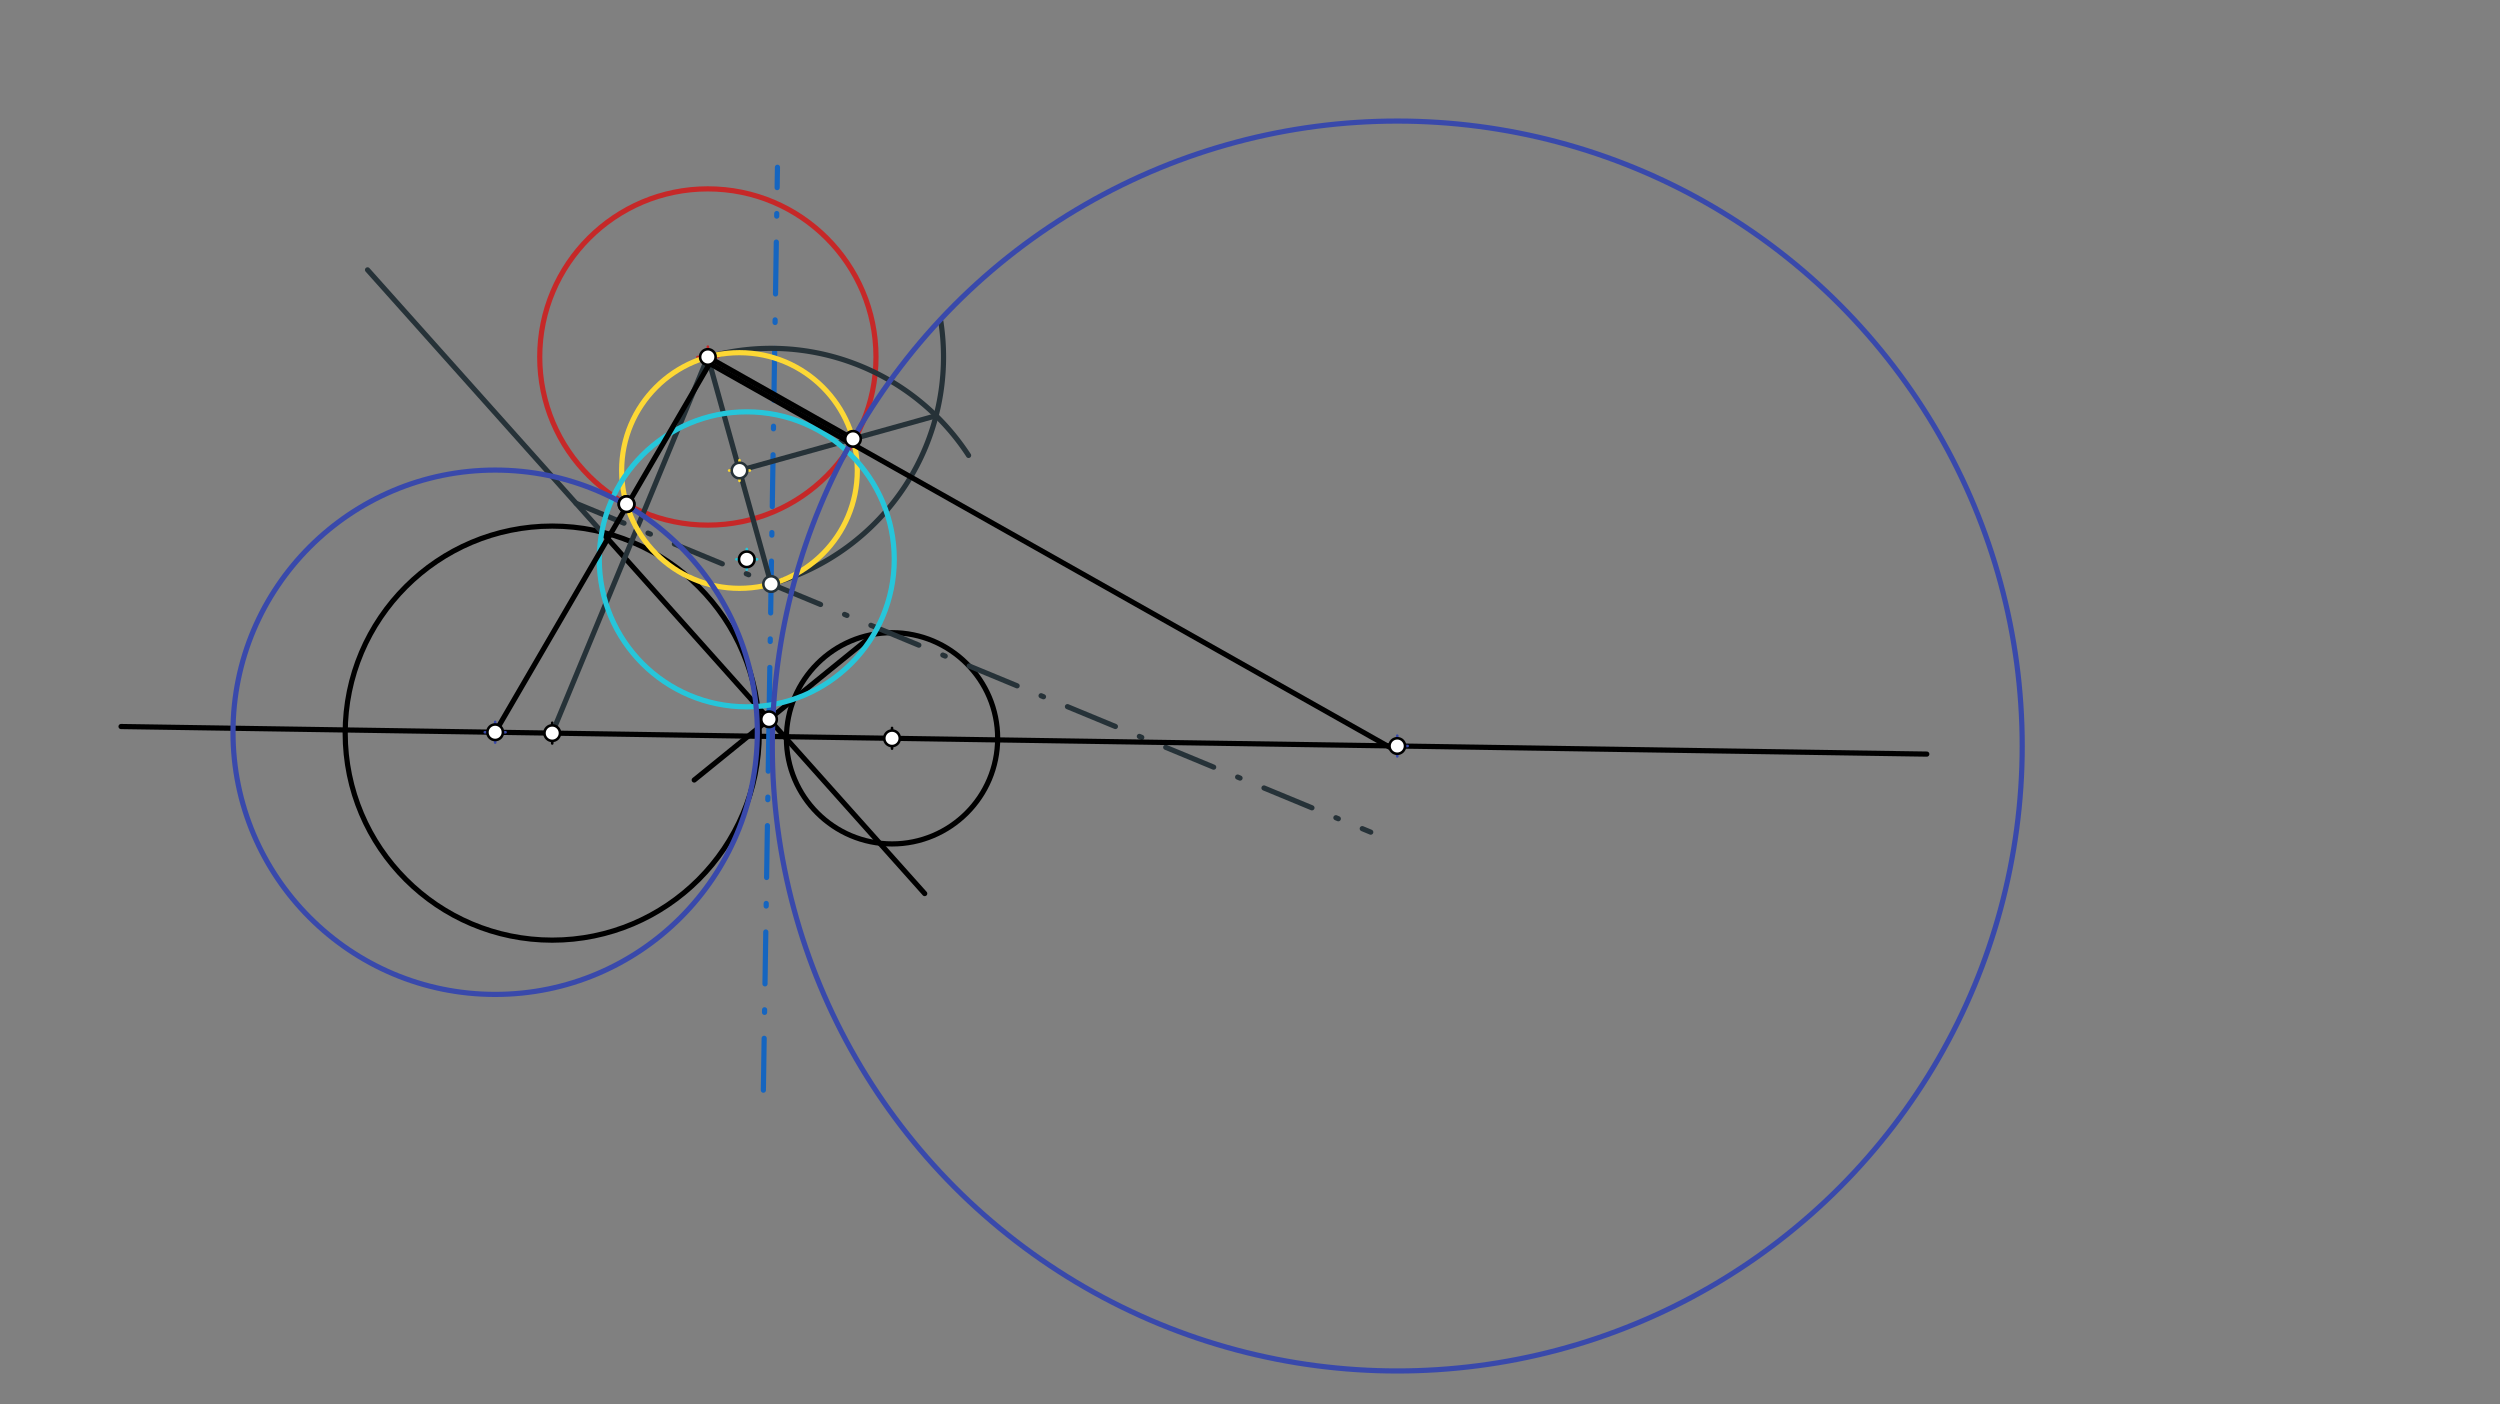 <svg xmlns="http://www.w3.org/2000/svg" class="svg--816" height="100%" preserveAspectRatio="xMidYMid meet" viewBox="0 0 963.78 541.417" width="100%"><rect x="0" y="0" width="963.78" height="541.417" fill="#808080" stroke="none"/><defs><marker id="marker-arrow" markerHeight="16" markerUnits="userSpaceOnUse" markerWidth="24" orient="auto-start-reverse" refX="24" refY="4" viewBox="0 0 24 8"><path d="M 0 0 L 24 4 L 0 8 z" stroke="inherit"></path></marker></defs><g class="aux-layer--949"></g><g class="main-layer--75a"><g class="element--733"><g class="center--a87"><line x1="208.889" y1="282.625" x2="216.889" y2="282.625" stroke="#000000" stroke-width="1" stroke-linecap="round"></line><line x1="212.889" y1="278.625" x2="212.889" y2="286.625" stroke="#000000" stroke-width="1" stroke-linecap="round"></line><circle class="hit--87b" cx="212.889" cy="282.625" r="4" stroke="none" fill="transparent"></circle></g><circle cx="212.889" cy="282.625" fill="none" r="79.812" stroke="#000000" stroke-dasharray="none" stroke-width="2"></circle></g><g class="element--733"><g class="center--a87"><line x1="268.889" y1="137.625" x2="276.889" y2="137.625" stroke="#C62828" stroke-width="1" stroke-linecap="round"></line><line x1="272.889" y1="133.625" x2="272.889" y2="141.625" stroke="#C62828" stroke-width="1" stroke-linecap="round"></line><circle class="hit--87b" cx="272.889" cy="137.625" r="4" stroke="none" fill="transparent"></circle></g><circle cx="272.889" cy="137.625" fill="none" r="64.815" stroke="#C62828" stroke-dasharray="none" stroke-width="2"></circle></g><g class="element--733"><g class="center--a87"><line x1="339.889" y1="284.625" x2="347.889" y2="284.625" stroke="#000000" stroke-width="1" stroke-linecap="round"></line><line x1="343.889" y1="280.625" x2="343.889" y2="288.625" stroke="#000000" stroke-width="1" stroke-linecap="round"></line><circle class="hit--87b" cx="343.889" cy="284.625" r="4" stroke="none" fill="transparent"></circle></g><circle cx="343.889" cy="284.625" fill="none" r="40.719" stroke="#000000" stroke-dasharray="none" stroke-width="2"></circle></g><g class="element--733"><line stroke="#000000" stroke-dasharray="none" stroke-linecap="round" stroke-width="2" x1="232.005" x2="292.035" y1="205.136" y2="272.333"></line></g><g class="element--733"><line stroke="#000000" stroke-dasharray="none" stroke-linecap="round" stroke-width="2" x1="306.086" x2="336.86" y1="269.494" y2="244.518"></line></g><g class="element--733"><line stroke="#000000" stroke-dasharray="none" stroke-linecap="round" stroke-width="2" x1="292.035" x2="356.485" y1="272.333" y2="344.479"></line></g><g class="element--733"><line stroke="#000000" stroke-dasharray="none" stroke-linecap="round" stroke-width="2" x1="306.086" x2="267.633" y1="269.494" y2="300.702"></line></g><g class="element--733"><line stroke="#000000" stroke-dasharray="none" stroke-linecap="round" stroke-width="2" x1="212.889" x2="343.889" y1="282.625" y2="284.625"></line></g><g class="element--733"><line stroke="#1565C0" stroke-dasharray="20, 10, 1, 10" stroke-linecap="round" stroke-width="2" x1="296.47" x2="299.719" y1="277.298" y2="64.485"></line></g><g class="element--733"><line stroke="#1565C0" stroke-dasharray="20, 10, 1, 10" stroke-linecap="round" stroke-width="2" x1="296.47" x2="294.163" y1="277.298" y2="428.446"></line></g><g class="element--733"><line stroke="#263238" stroke-dasharray="none" stroke-linecap="round" stroke-width="2" x1="232.005" x2="141.693" y1="205.136" y2="104.04"></line></g><g class="element--733"><line stroke="#263238" stroke-dasharray="none" stroke-linecap="round" stroke-width="2" x1="212.889" x2="272.889" y1="282.625" y2="137.625"></line></g><g class="element--733"><line stroke="#263238" stroke-dasharray="20, 10, 1, 10" stroke-linecap="round" stroke-width="2" x1="222.094" x2="528.436" y1="194.041" y2="320.803"></line></g><g class="element--733"><line stroke="#263238" stroke-dasharray="none" stroke-linecap="round" stroke-width="2" x1="297.266" x2="272.889" y1="225.147" y2="137.625"></line></g><g class="element--733"><path d="M 272.889 137.625 A 90.853 90.853 0 0 1 373.397 175.564" fill="none" stroke="#263238" stroke-dasharray="none" stroke-linecap="round" stroke-width="2"></path></g><g class="element--733"><path d="M 297.266 225.147 A 90.853 90.853 0 0 0 362.705 123.936" fill="none" stroke="#263238" stroke-dasharray="none" stroke-linecap="round" stroke-width="2"></path></g><g class="element--733"><line stroke="#263238" stroke-dasharray="none" stroke-linecap="round" stroke-width="2" x1="360.874" x2="285.078" y1="160.274" y2="181.386"></line></g><g class="element--733"><g class="center--a87"><line x1="281.078" y1="181.386" x2="289.078" y2="181.386" stroke="#FDD835" stroke-width="1" stroke-linecap="round"></line><line x1="285.078" y1="177.386" x2="285.078" y2="185.386" stroke="#FDD835" stroke-width="1" stroke-linecap="round"></line><circle class="hit--87b" cx="285.078" cy="181.386" r="4" stroke="none" fill="transparent"></circle></g><circle cx="285.078" cy="181.386" fill="none" r="45.427" stroke="#FDD835" stroke-dasharray="none" stroke-width="2"></circle></g><g class="element--733"><line stroke="#000000" stroke-dasharray="none" stroke-linecap="round" stroke-width="2" x1="272.889" x2="328.839" y1="137.625" y2="169.197"></line></g><g class="element--733"><line stroke="#000000" stroke-dasharray="none" stroke-linecap="round" stroke-width="2" x1="212.889" x2="46.668" y1="282.625" y2="280.087"></line></g><g class="element--733"><line stroke="#000000" stroke-dasharray="none" stroke-linecap="round" stroke-width="2" x1="343.889" x2="742.796" y1="284.625" y2="290.715"></line></g><g class="element--733"><g class="center--a87"><line x1="283.889" y1="215.625" x2="291.889" y2="215.625" stroke="#26C6DA" stroke-width="1" stroke-linecap="round"></line><line x1="287.889" y1="211.625" x2="287.889" y2="219.625" stroke="#26C6DA" stroke-width="1" stroke-linecap="round"></line><circle class="hit--87b" cx="287.889" cy="215.625" r="4" stroke="none" fill="transparent"></circle></g><circle cx="287.889" cy="215.625" fill="none" r="56.859" stroke="#26C6DA" stroke-dasharray="none" stroke-width="2"></circle></g><g class="element--733"><line stroke="#000000" stroke-dasharray="none" stroke-linecap="round" stroke-width="2" x1="273.889" x2="190.859" y1="139.625" y2="282.35"></line></g><g class="element--733"><g class="center--a87"><line x1="186.894" y1="282.289" x2="194.894" y2="282.289" stroke="#3949AB" stroke-width="1" stroke-linecap="round"></line><line x1="190.894" y1="278.289" x2="190.894" y2="286.289" stroke="#3949AB" stroke-width="1" stroke-linecap="round"></line><circle class="hit--87b" cx="190.894" cy="282.289" r="4" stroke="none" fill="transparent"></circle></g><circle cx="190.894" cy="282.289" fill="none" r="101.069" stroke="#3949AB" stroke-dasharray="none" stroke-width="2"></circle></g><g class="element--733"><g class="center--a87"><line x1="534.661" y1="287.599" x2="542.661" y2="287.599" stroke="#3949AB" stroke-width="1" stroke-linecap="round"></line><line x1="538.661" y1="283.599" x2="538.661" y2="291.599" stroke="#3949AB" stroke-width="1" stroke-linecap="round"></line><circle class="hit--87b" cx="538.661" cy="287.599" r="4" stroke="none" fill="transparent"></circle></g><circle cx="538.661" cy="287.599" fill="none" r="240.924" stroke="#3949AB" stroke-dasharray="none" stroke-width="2"></circle></g><g class="element--733"><line stroke="#000000" stroke-dasharray="none" stroke-linecap="round" stroke-width="2" x1="273.589" x2="537.819" y1="140.14" y2="289.243"></line></g><g class="element--733"><circle cx="212.889" cy="282.625" r="3" stroke="#000000" stroke-width="1" fill="#ffffff"></circle>}</g><g class="element--733"><circle cx="343.889" cy="284.625" r="3" stroke="#000000" stroke-width="1" fill="#ffffff"></circle>}</g><g class="element--733"><circle cx="272.889" cy="137.625" r="3" stroke="#000000" stroke-width="1" fill="#ffffff"></circle>}</g><g class="element--733"><circle cx="296.47" cy="277.298" r="3" stroke="#000000" stroke-width="1" fill="#ffffff"></circle>}</g><g class="element--733"><circle cx="297.266" cy="225.147" r="3" stroke="#263238" stroke-width="1" fill="#ffffff"></circle>}</g><g class="element--733"><circle cx="285.078" cy="181.386" r="3" stroke="#263238" stroke-width="1" fill="#ffffff"></circle>}</g><g class="element--733"><circle cx="328.839" cy="169.197" r="3" stroke="#000000" stroke-width="1" fill="#ffffff"></circle>}</g><g class="element--733"><circle cx="287.889" cy="215.625" r="3" stroke="#000000" stroke-width="1" fill="#ffffff"></circle>}</g><g class="element--733"><circle cx="241.542" cy="194.356" r="3" stroke="#000000" stroke-width="1" fill="#ffffff"></circle>}</g><g class="element--733"><circle cx="241.542" cy="194.356" r="3" stroke="#000000" stroke-width="1" fill="#ffffff"></circle>}</g><g class="element--733"><circle cx="538.661" cy="287.599" r="3" stroke="#000000" stroke-width="1" fill="#ffffff"></circle>}</g><g class="element--733"><circle cx="190.894" cy="282.289" r="3" stroke="#000000" stroke-width="1" fill="#ffffff"></circle>}</g></g><g class="snaps-layer--ac6"></g><g class="temp-layer--52d"></g></svg>
